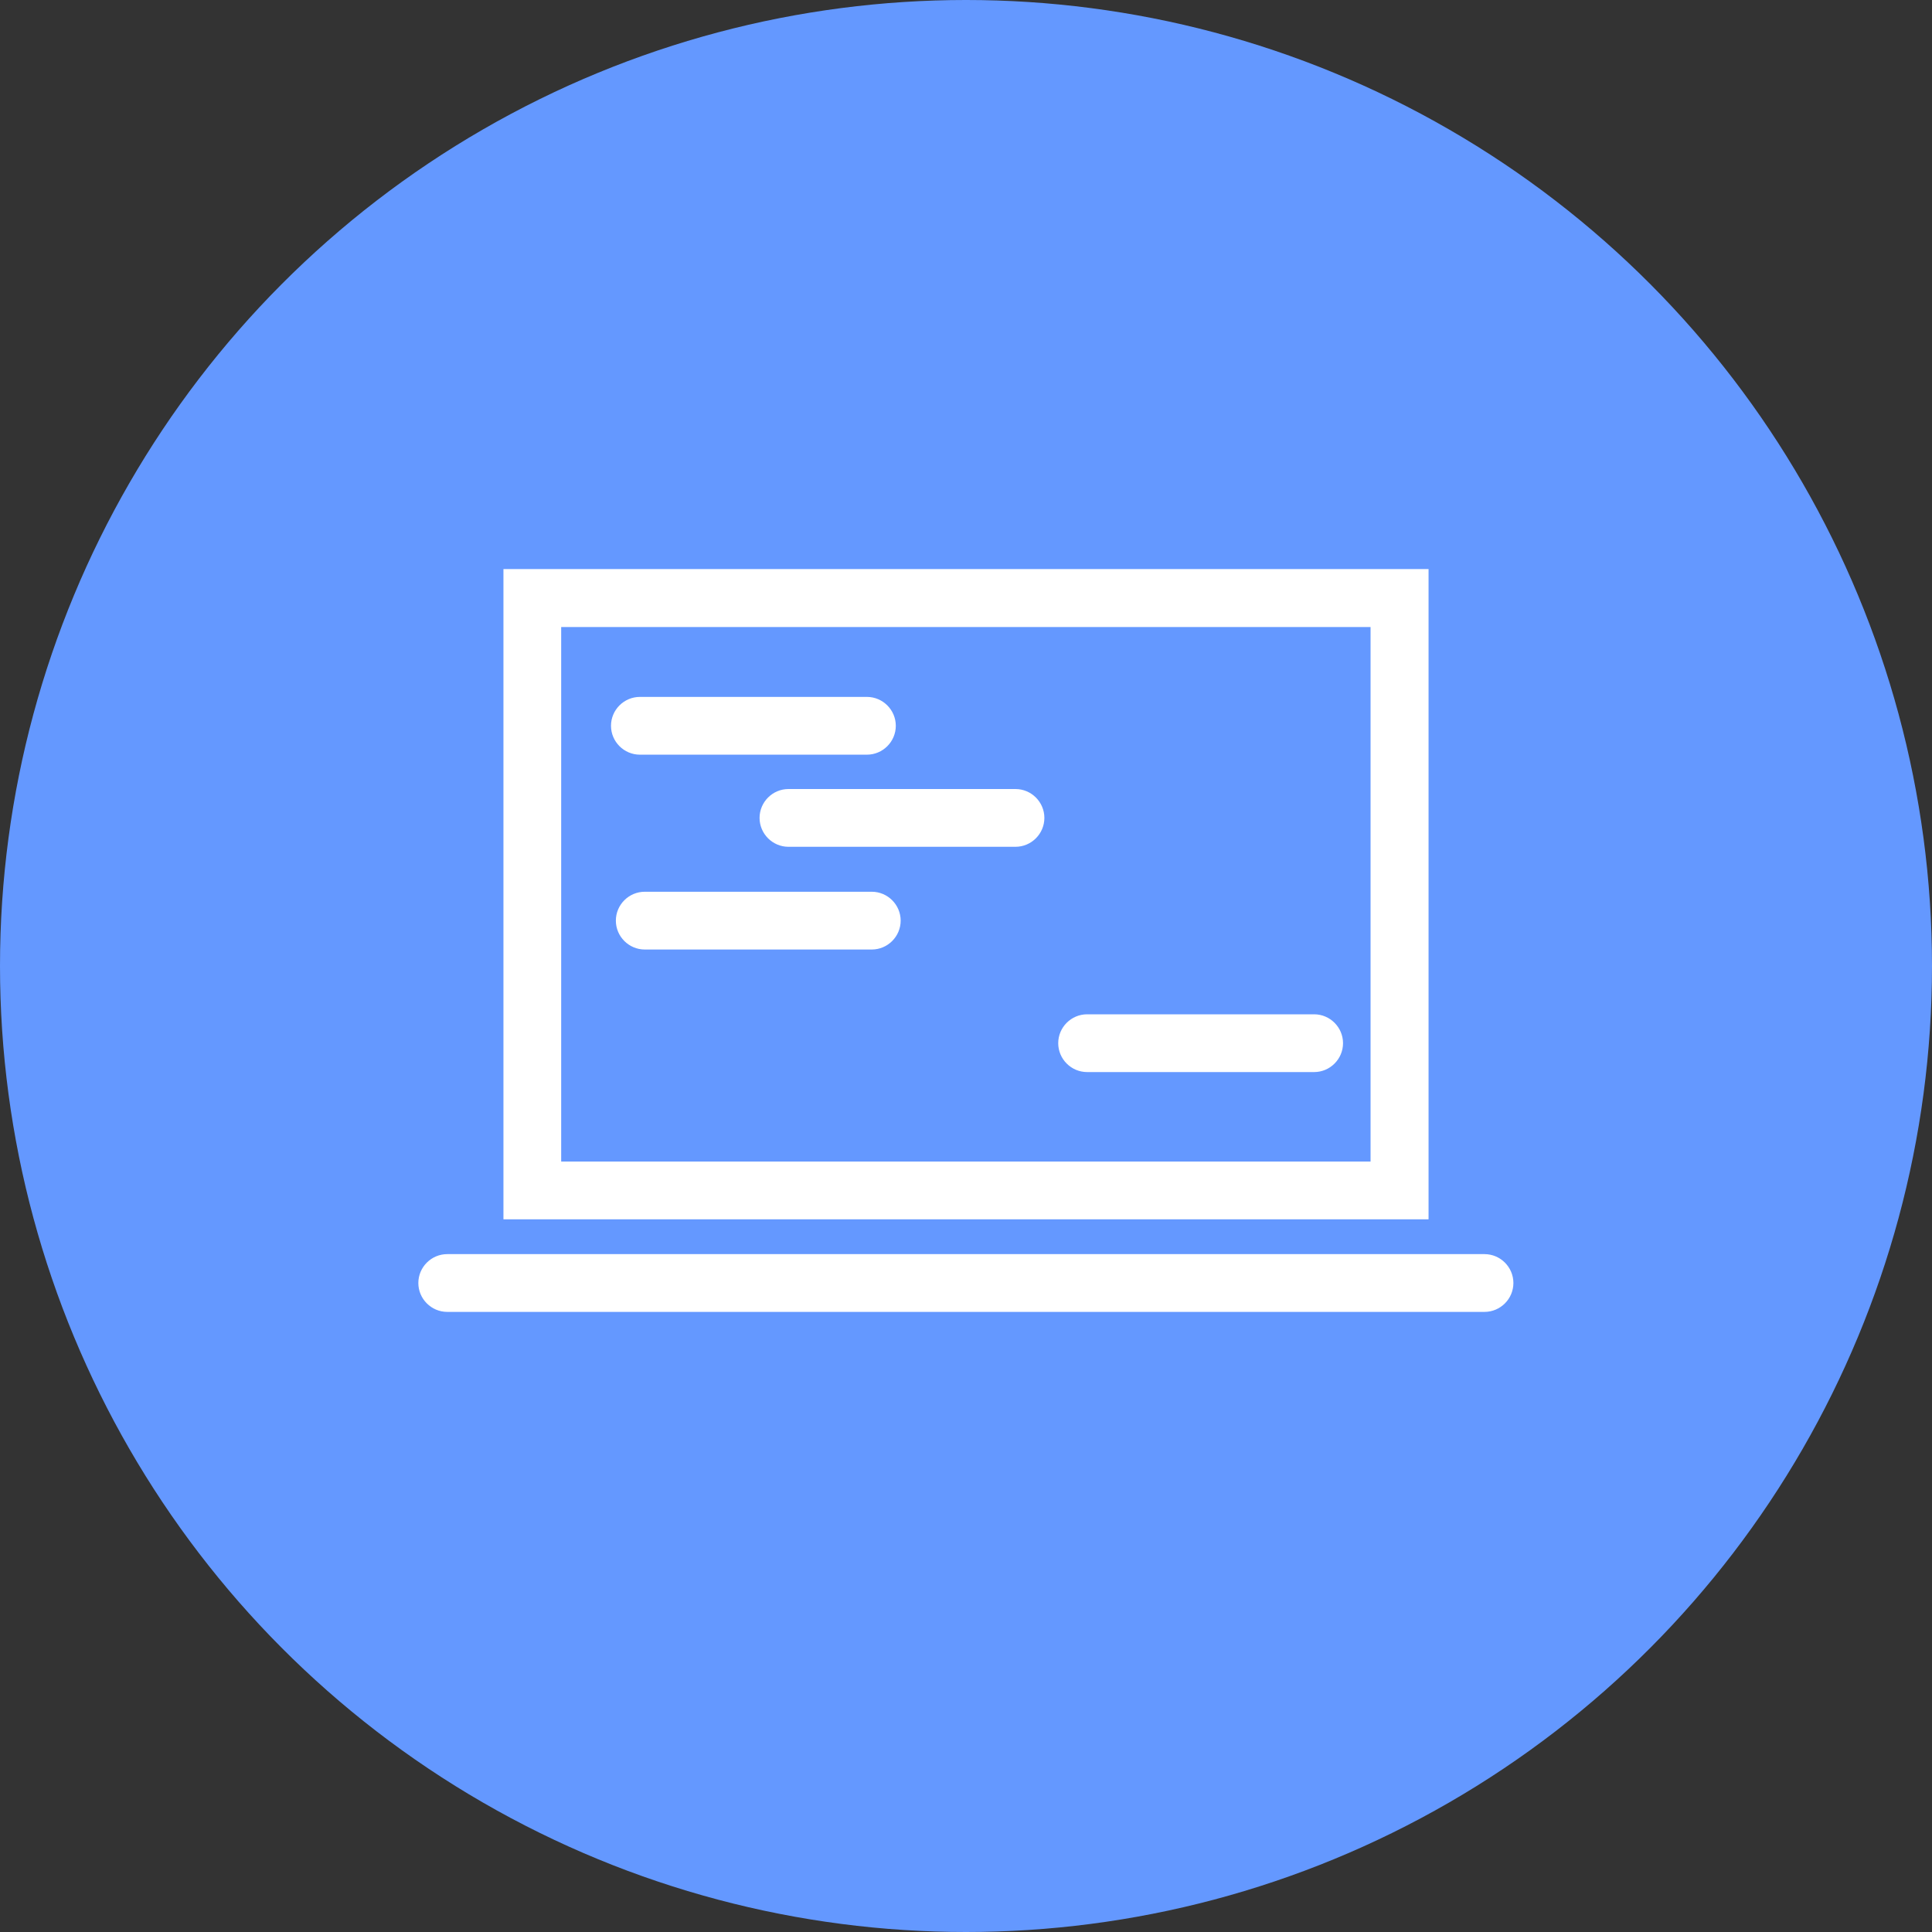 <svg fill="none" height="60" viewBox="0 0 60 60" width="60" xmlns="http://www.w3.org/2000/svg"><rect x="0" y="0" width="60" height="60" fill="#333333" stroke="none"/><circle cx="30" cy="30" fill="#6498ff" r="30" transform="matrix(1 0 0 -1 0 60)"/><g fill="#fff"><path d="m16.532 17.673h27.833v20.194h-28.73v-20.194zm26.032 1.8h-25.136v16.6h25.136z"/><path d="m13.889 40.742c-.493 0-.897-.404-.897-.897 0-.493.404-.897.897-.897h32.214c.493 0 .897.404.897.897 0 .493-.404.897-.897.897z"/><path d="m19.872 23.437c-.493 0-.897-.404-.897-.897 0-.493.404-.897.897-.897h7.051c.493 0 .897.404.897.897 0 .493-.404.897-.897.897z"/><path d="m24.486 26.298c-.493 0-.897-.404-.897-.897 0-.493.404-.897.897-.897h7.051c.493 0 .897.404.897.897 0 .493-.404.897-.897.897z"/><path d="m20.023 29.488c-.493 0-.897-.404-.897-.897 0-.493.404-.897.897-.897h7.051c.493 0 .897.404.897.897 0 .493-.404.897-.897.897z"/><path d="m33.761 33.294c-.493 0-.897-.404-.897-.897s.404-.897.897-.897h7.051c.493 0 .897.404.897.897s-.404.897-.897.897z"/></g></svg>